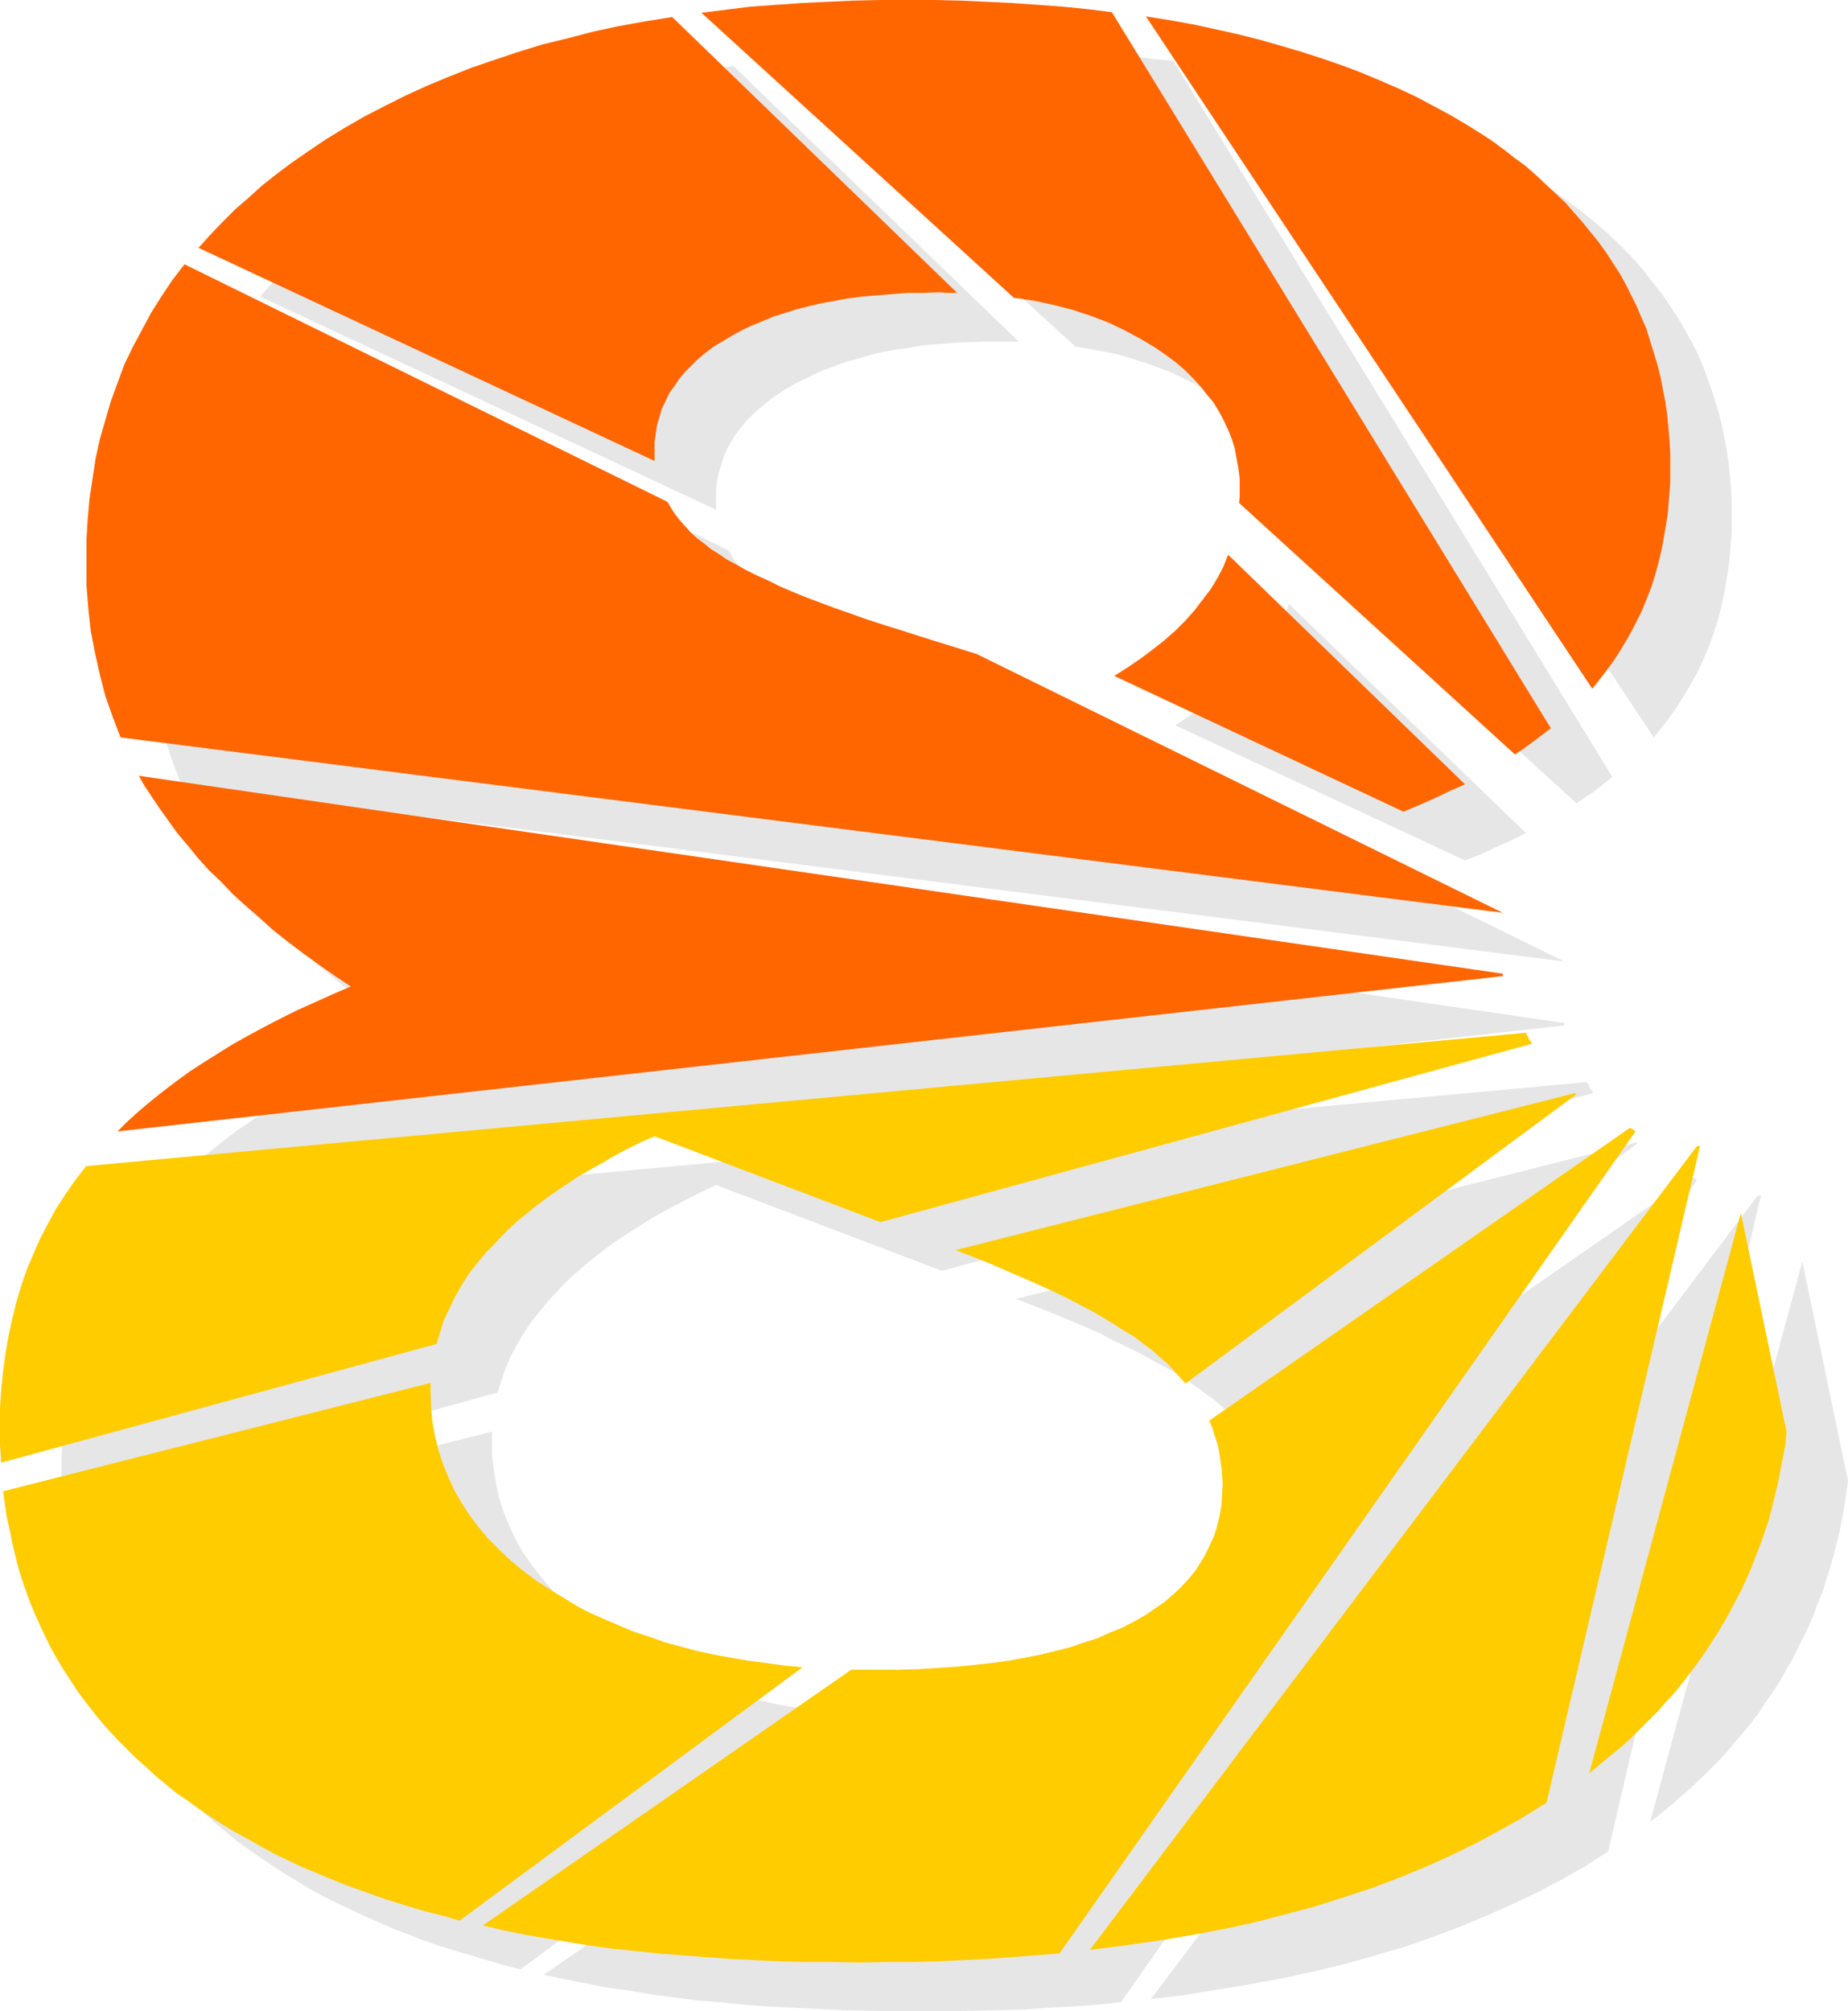 <?xml version="1.0" encoding="UTF-8" standalone="no"?>
<svg
   version="1.0"
   width="129.766mm"
   height="141.208mm"
   id="svg24"
   sodipodi:docname="Sunburst 8.wmf"
   xmlns:inkscape="http://www.inkscape.org/namespaces/inkscape"
   xmlns:sodipodi="http://sodipodi.sourceforge.net/DTD/sodipodi-0.dtd"
   xmlns="http://www.w3.org/2000/svg"
   xmlns:svg="http://www.w3.org/2000/svg">
  <sodipodi:namedview
     id="namedview24"
     pagecolor="#ffffff"
     bordercolor="#000000"
     borderopacity="0.25"
     inkscape:showpageshadow="2"
     inkscape:pageopacity="0.0"
     inkscape:pagecheckerboard="0"
     inkscape:deskcolor="#d1d1d1"
     inkscape:document-units="mm" />
  <defs
     id="defs1">
    <pattern
       id="WMFhbasepattern"
       patternUnits="userSpaceOnUse"
       width="6"
       height="6"
       x="0"
       y="0" />
  </defs>
  <path
     style="fill:#e6e6e6;fill-opacity:1;fill-rule:evenodd;stroke:none"
     d="M 438.905,195.674 320.291,17.289 l 6.302,1.131 6.141,1.131 6.141,1.131 5.818,1.454 5.818,1.293 5.656,1.616 5.494,1.616 5.333,1.777 5.333,1.777 5.171,2.101 5.01,1.939 4.848,2.262 4.686,2.262 4.686,2.424 4.525,2.424 4.363,2.585 3.232,2.101 3.232,2.101 3.07,2.262 3.07,2.262 2.909,2.262 2.747,2.262 2.747,2.424 2.586,2.424 2.424,2.424 2.424,2.585 2.262,2.585 2.101,2.747 2.101,2.585 1.939,2.747 1.778,2.747 1.778,2.747 1.616,2.908 1.616,2.908 1.454,2.908 1.293,3.07 1.131,3.07 1.131,3.07 0.97,3.232 0.97,3.07 0.808,3.232 0.646,3.393 0.646,3.232 0.485,3.393 0.323,3.393 0.323,3.555 0.162,3.555 v 3.555 4.04 l -0.323,4.201 -0.323,4.04 -0.646,3.878 -0.646,3.878 -0.808,3.878 -0.97,3.716 -1.131,3.555 -1.293,3.555 -1.454,3.393 -1.616,3.393 -1.778,3.232 -1.939,3.232 -1.939,3.07 -2.262,3.07 -2.262,2.908 -0.646,0.808 z"
     id="path1" />
  <path
     style="fill:#e6e6e6;fill-opacity:1;fill-rule:evenodd;stroke:none"
     d="M 285.385,91.939 202.485,16.32 v 0 l 6.464,-0.808 6.464,-0.646 6.787,-0.646 6.626,-0.485 6.949,-0.323 6.949,-0.323 7.11,-0.162 h 7.272 7.11 l 7.11,0.162 6.949,0.323 6.787,0.323 6.787,0.485 6.626,0.485 6.464,0.808 6.464,0.646 116.513,190.018 -4.686,3.716 -2.424,1.616 -2.424,1.616 -73.205,-66.571 v -0.808 -0.969 l 0.162,-1.777 -0.162,-2.908 -0.162,-2.747 -0.485,-2.585 -0.646,-2.585 -0.646,-2.585 -1.131,-2.585 -0.97,-2.424 -1.293,-2.424 -1.454,-2.262 -1.778,-2.262 -1.778,-2.101 -1.939,-2.262 -2.262,-1.939 -2.262,-2.101 -2.424,-1.939 -2.747,-1.777 -4.04,-2.585 -4.202,-2.101 -4.363,-2.101 -4.686,-1.777 -4.848,-1.616 -5.01,-1.454 -5.171,-0.969 z"
     id="path2" />
  <path
     style="fill:#e6e6e6;fill-opacity:1;fill-rule:evenodd;stroke:none"
     d="m 388.809,228.313 -76.922,-35.871 3.717,-2.424 3.394,-2.424 3.394,-2.424 3.07,-2.424 2.909,-2.585 2.586,-2.585 2.424,-2.747 2.101,-2.585 2.101,-2.908 1.778,-2.908 1.454,-2.908 1.293,-3.232 62.862,60.754 -3.878,1.939 -4.04,1.777 -4.04,1.939 z"
     id="path3" />
  <path
     style="fill:#e6e6e6;fill-opacity:1;fill-rule:evenodd;stroke:none"
     d="M 190.041,135.243 69.003,78.69 l 3.07,-3.393 3.232,-3.393 3.394,-3.232 3.394,-3.232 3.717,-3.07 3.878,-3.07 3.878,-3.07 4.202,-2.908 4.848,-3.232 5.171,-3.232 5.171,-2.908 5.494,-2.908 5.494,-2.747 5.656,-2.585 5.818,-2.424 6.141,-2.262 5.979,-2.262 6.302,-2.101 6.464,-1.777 6.626,-1.777 6.626,-1.616 6.949,-1.454 6.949,-1.293 7.11,-1.293 75.79,73.196 h -2.424 -2.424 -4.363 l -4.04,0.162 -4.04,0.162 -4.04,0.323 -3.878,0.323 -3.717,0.646 -3.555,0.485 -3.555,0.646 -3.394,0.808 -3.232,0.969 -3.07,0.808 -3.07,1.131 -3.07,1.131 -2.747,1.293 -2.747,1.293 -2.586,1.293 -2.424,1.454 -2.424,1.616 -2.101,1.616 -1.939,1.616 -1.778,1.616 -1.778,1.777 -1.454,1.777 -1.454,1.939 -1.131,1.939 -1.131,1.939 -0.808,2.101 -0.646,2.101 -0.646,2.101 -0.485,2.262 -0.162,2.262 v 2.262 z"
     id="path4" />
  <path
     style="fill:#e6e6e6;fill-opacity:1;fill-rule:evenodd;stroke:none"
     d="m 48.318,208.6 366.832,46.535 -139.622,-68.672 -14.544,-4.524 -5.01,-1.454 -4.686,-1.616 -4.686,-1.454 -4.363,-1.454 -4.202,-1.616 -4.04,-1.454 -3.717,-1.454 -3.555,-1.454 -3.394,-1.454 -3.232,-1.454 -2.909,-1.454 -2.909,-1.454 -2.586,-1.293 -2.424,-1.454 -2.101,-1.454 -2.101,-1.293 -1.778,-1.454 -1.939,-1.454 -1.616,-1.454 -1.616,-1.454 -1.293,-1.616 -1.293,-1.777 -1.131,-1.616 -0.97,-1.777 -128.149,-62.855 -3.232,4.04 -2.909,4.363 -2.747,4.363 -2.586,4.524 -2.262,4.524 -2.262,4.686 -1.778,4.847 -1.778,4.847 -1.454,5.009 -1.454,5.009 -1.131,5.171 -0.808,5.332 -0.808,5.332 -0.485,5.494 -0.323,5.655 -0.162,5.494 0.162,6.302 0.485,6.14 0.646,5.978 0.97,5.978 1.293,5.655 1.616,5.655 1.939,5.655 z"
     id="path5" />
  <path
     style="fill:#e6e6e6;fill-opacity:1;fill-rule:evenodd;stroke:none"
     d="M 47.51,313.143 415.15,272.101 v -0.646 l -361.984,-52.675 1.454,2.585 1.616,2.585 2.262,3.393 2.424,3.393 2.424,3.232 2.747,3.393 2.747,3.232 2.909,3.232 3.07,3.232 3.232,3.232 3.555,3.07 3.394,3.232 3.717,3.07 3.878,3.07 3.878,3.07 4.202,2.908 4.363,3.07 4.363,2.908 -4.848,2.101 -4.686,2.101 -4.686,2.101 -4.525,2.262 -4.363,2.262 -4.202,2.262 -4.04,2.262 -3.878,2.424 -3.878,2.424 -3.717,2.585 -3.555,2.424 -3.394,2.585 -3.232,2.585 -3.07,2.585 -3.07,2.747 z"
     id="path6" />
  <path
     style="fill:#e6e6e6;fill-opacity:1;fill-rule:evenodd;stroke:none"
     d="m 132.027,369.534 -115.382,31.508 -0.162,-2.262 -0.162,-2.262 v -4.847 -5.009 l 0.323,-5.009 0.485,-4.686 0.646,-4.847 0.808,-4.686 0.97,-4.524 1.131,-4.524 1.293,-4.363 1.454,-4.201 1.778,-4.201 1.778,-4.04 1.939,-4.04 2.262,-3.716 2.424,-3.878 2.424,-3.716 2.909,-3.555 v 0 -0.323 l 382.184,-35.225 0.485,0.808 0.323,0.808 0.97,1.293 -172.912,47.181 -59.954,-22.783 v 0 l -3.717,1.777 -3.555,1.777 -3.394,1.777 -3.394,1.777 -3.07,1.777 -3.07,1.939 -3.07,1.939 -2.747,1.777 -2.747,1.939 -2.747,2.101 -2.424,1.939 -2.424,2.101 -2.262,1.939 -2.101,2.101 -1.939,2.101 -1.939,2.101 -2.424,2.908 -2.262,2.908 -1.939,2.908 -1.778,3.07 -1.616,3.07 -1.293,3.07 -1.131,3.232 z"
     id="path7" />
  <path
     style="fill:#e6e6e6;fill-opacity:1;fill-rule:evenodd;stroke:none"
     d="m 330.956,380.037 103.585,-76.589 -0.162,-0.323 -164.67,41.526 4.848,1.939 4.525,1.777 4.363,1.777 4.202,1.777 4.04,1.777 3.717,1.939 3.717,1.777 3.555,1.777 3.232,1.777 3.232,1.777 2.909,1.616 2.747,1.777 2.586,1.777 2.424,1.777 2.262,1.616 2.101,1.777 1.939,1.777 1.616,1.777 z"
     id="path8" />
  <path
     style="fill:#e6e6e6;fill-opacity:1;fill-rule:evenodd;stroke:none"
     d="m 229.149,455.333 -90.981,67.217 -4.525,-1.131 -4.363,-1.293 -4.363,-1.293 -4.363,-1.293 -4.202,-1.293 -4.202,-1.454 -4.04,-1.616 -3.878,-1.454 -4.04,-1.777 -3.717,-1.616 -3.717,-1.777 -3.717,-1.777 -3.555,-1.777 -3.555,-1.939 -3.394,-2.101 -3.232,-1.939 -3.232,-2.101 -3.07,-2.101 -3.07,-2.101 -2.909,-2.101 -2.747,-2.262 -2.747,-2.262 -2.586,-2.262 -2.586,-2.424 -2.586,-2.424 -2.262,-2.424 -2.424,-2.424 -2.101,-2.585 -2.262,-2.585 -1.939,-2.585 -1.939,-2.747 -1.939,-2.747 -1.778,-2.747 -1.616,-2.908 -1.616,-2.908 -1.454,-2.908 -1.454,-2.908 -1.293,-3.07 -1.293,-3.07 -1.131,-3.07 -1.131,-3.232 -0.97,-3.07 -0.808,-3.393 -0.808,-3.232 -0.808,-3.393 -0.646,-3.393 -0.485,-3.393 -0.485,-3.555 113.443,-28.761 v 2.262 4.04 l 0.485,3.878 0.646,3.878 0.808,3.716 1.131,3.555 1.454,3.555 1.616,3.555 1.939,3.393 2.262,3.232 2.424,3.232 2.586,3.07 2.909,3.07 3.232,2.908 3.394,2.747 3.717,2.747 3.878,2.585 3.394,2.101 3.394,1.939 3.555,1.777 3.717,1.777 3.717,1.616 3.878,1.454 4.04,1.454 4.04,1.293 4.04,1.293 8.726,2.101 4.525,0.808 4.686,0.808 4.686,0.646 4.848,0.485 z"
     id="path9" />
  <path
     style="fill:#e6e6e6;fill-opacity:1;fill-rule:evenodd;stroke:none"
     d="m 297.505,531.276 152.873,-218.133 -0.646,-0.485 -0.808,-0.323 -111.827,77.559 0.808,1.939 0.808,2.101 0.646,2.101 0.485,2.101 0.323,2.101 0.323,2.101 0.162,2.101 0.162,2.262 -0.162,2.908 -0.323,2.908 -0.323,2.747 -0.646,2.585 -0.808,2.585 -1.131,2.585 -1.131,2.424 -1.454,2.262 -1.454,2.262 -1.778,2.101 -1.939,2.101 -2.101,2.101 -2.262,1.777 -2.586,1.939 -2.586,1.616 -2.909,1.777 -3.07,1.454 -3.232,1.454 -3.232,1.293 -3.555,1.293 -3.717,1.131 -3.878,0.969 -3.878,0.969 -4.202,0.808 -4.363,0.808 -4.525,0.646 -4.525,0.646 -4.848,0.485 -5.01,0.323 -5.01,0.162 -5.333,0.162 -5.494,0.162 h -7.11 l -97.929,67.864 5.494,1.131 5.656,1.131 5.656,1.131 5.818,0.808 5.818,0.969 5.979,0.808 6.141,0.808 6.141,0.485 6.302,0.646 6.464,0.485 6.464,0.323 6.626,0.323 6.626,0.323 6.949,0.162 6.787,0.162 h 7.11 6.949 l 6.949,-0.162 6.787,-0.162 6.626,-0.162 6.626,-0.485 6.464,-0.323 6.464,-0.485 z"
     id="path10" />
  <path
     style="fill:#e6e6e6;fill-opacity:1;fill-rule:evenodd;stroke:none"
     d="m 426.785,491.366 40.562,-174.184 h -0.808 l -161.115,213.286 9.211,-1.131 8.888,-1.454 8.726,-1.454 8.565,-1.616 8.242,-1.777 8.08,-1.939 7.918,-2.262 7.757,-2.262 7.434,-2.585 7.272,-2.747 6.949,-2.908 6.949,-3.07 6.464,-3.07 6.464,-3.393 6.302,-3.555 5.979,-3.878 z"
     id="path11" />
  <path
     style="fill:#e6e6e6;fill-opacity:1;fill-rule:evenodd;stroke:none"
     d="m 490.455,392.963 -12.12,-58.169 -40.4,148.654 2.909,-2.262 2.747,-2.262 2.586,-2.262 2.586,-2.262 2.586,-2.424 2.424,-2.424 2.424,-2.424 2.262,-2.424 2.101,-2.585 2.262,-2.585 2.101,-2.585 1.939,-2.585 1.778,-2.747 1.939,-2.747 1.778,-2.747 1.616,-2.908 1.616,-2.747 1.454,-2.908 2.909,-5.817 1.293,-3.07 1.131,-3.07 1.293,-3.07 0.97,-3.232 0.97,-3.07 0.97,-3.232 0.808,-3.232 0.808,-3.232 0.646,-3.393 0.646,-3.393 0.485,-3.393 z"
     id="path12" />
  <path
     style="fill:#ff6600;fill-opacity:1;fill-rule:evenodd;stroke:none"
     d="M 422.584,182.747 304.131,4.363 l 6.141,0.969 6.302,1.131 5.979,1.293 5.818,1.293 5.818,1.454 5.656,1.616 5.494,1.616 5.494,1.777 5.171,1.777 5.171,1.939 5.01,2.101 4.848,2.101 4.848,2.262 4.525,2.424 4.525,2.424 4.363,2.585 3.394,2.101 3.232,2.101 3.07,2.262 2.909,2.262 3.07,2.262 2.747,2.424 2.586,2.424 2.586,2.424 2.586,2.424 2.262,2.585 2.262,2.585 2.101,2.585 2.101,2.585 2.101,2.908 1.778,2.747 1.778,2.747 1.616,2.908 1.454,2.908 1.454,2.908 1.293,3.07 1.293,2.908 0.97,3.232 0.97,3.07 0.97,3.232 0.808,3.232 0.646,3.232 0.646,3.393 0.485,3.393 0.323,3.393 0.323,3.555 0.162,3.393 v 3.555 4.201 l -0.323,4.04 -0.323,4.201 -0.646,3.878 -0.646,3.878 -0.808,3.716 -0.97,3.716 -1.131,3.716 -1.293,3.393 -1.454,3.555 -1.616,3.232 -1.778,3.393 -1.939,3.232 -1.939,3.07 -2.262,3.07 -2.262,2.908 z"
     id="path13" />
  <path
     style="fill:#ff6600;fill-opacity:1;fill-rule:evenodd;stroke:none"
     d="m 269.064,79.013 -82.901,-75.62 6.464,-0.808 6.464,-0.808 6.787,-0.485 6.787,-0.485 6.787,-0.323 6.949,-0.323 L 233.512,0 h 7.272 7.11 l 7.11,0.162 6.949,0.323 6.787,0.323 6.787,0.485 6.626,0.485 6.464,0.646 6.464,0.808 v 0 l 116.513,190.018 -4.686,3.555 -2.424,1.777 -2.424,1.616 -73.205,-66.733 0.162,-1.616 v -1.939 -2.747 l -0.323,-2.747 -0.485,-2.585 -0.485,-2.747 -0.808,-2.585 -0.97,-2.424 -1.131,-2.424 -1.293,-2.424 -1.454,-2.424 -1.778,-2.101 -1.778,-2.262 -1.939,-2.101 -2.101,-2.101 -2.424,-2.101 -2.424,-1.777 -2.747,-1.939 -4.04,-2.424 -4.202,-2.262 -4.363,-2.101 -4.686,-1.777 -4.848,-1.616 -5.01,-1.293 -5.171,-1.131 z"
     id="path14" />
  <path
     style="fill:#ff6600;fill-opacity:1;fill-rule:evenodd;stroke:none"
     d="m 372.488,215.387 -76.76,-36.032 3.555,-2.262 3.555,-2.424 3.232,-2.424 3.07,-2.424 2.909,-2.585 2.586,-2.585 2.424,-2.747 2.101,-2.747 2.101,-2.747 1.778,-2.908 1.616,-3.07 1.293,-3.232 62.862,60.916 -4.04,1.777 -4.04,1.939 -4.04,1.777 z"
     id="path15" />
  <path
     style="fill:#ff6600;fill-opacity:1;fill-rule:evenodd;stroke:none"
     d="M 173.72,122.316 52.682,65.763 l 3.07,-3.393 3.232,-3.393 3.394,-3.393 3.555,-3.07 3.555,-3.232 3.878,-3.07 3.878,-2.908 4.202,-2.908 5.01,-3.393 5.01,-3.07 5.333,-3.07 5.333,-2.747 5.494,-2.747 5.656,-2.585 5.818,-2.424 6.141,-2.424 6.141,-2.101 6.302,-2.101 6.302,-1.939 6.626,-1.616 6.787,-1.777 6.787,-1.454 7.11,-1.293 7.11,-1.131 75.629,73.196 h -2.424 l -2.424,-0.162 -4.202,0.162 h -4.202 l -4.04,0.323 -4.04,0.323 -3.878,0.323 -3.717,0.485 -3.555,0.646 -3.555,0.646 -3.394,0.808 -3.232,0.808 -3.07,0.969 -3.07,0.969 -3.07,1.293 -2.747,1.131 -2.747,1.293 -2.586,1.454 -2.424,1.454 -2.424,1.454 -2.101,1.616 -1.939,1.616 -1.778,1.777 -1.778,1.777 -1.454,1.777 -1.293,1.939 -1.293,1.777 -0.97,2.101 -0.97,1.939 -0.646,2.262 -0.646,2.101 -0.323,2.262 -0.323,2.262 v 2.262 z"
     id="path16" />
  <path
     style="fill:#ff6600;fill-opacity:1;fill-rule:evenodd;stroke:none"
     d="m 31.997,195.674 366.832,46.535 -139.622,-68.672 -14.544,-4.524 -5.01,-1.616 -4.686,-1.454 -4.525,-1.454 -4.525,-1.616 -4.202,-1.454 -3.878,-1.454 -3.878,-1.454 -3.555,-1.454 -3.394,-1.454 -3.232,-1.616 -2.909,-1.293 -2.909,-1.454 -2.586,-1.454 -2.424,-1.293 -2.101,-1.454 -2.101,-1.293 -1.778,-1.454 -1.939,-1.454 -1.616,-1.454 -1.454,-1.616 -1.454,-1.616 -1.293,-1.616 -1.131,-1.777 -0.97,-1.616 -128.149,-63.016 -3.232,4.201 -2.909,4.363 -2.747,4.363 -2.424,4.524 -2.424,4.524 -2.262,4.686 -1.778,4.847 -1.778,4.847 -1.454,5.009 -1.454,5.009 -1.131,5.171 -0.808,5.332 -0.808,5.332 -0.485,5.494 -0.323,5.494 v 5.655 6.302 l 0.485,6.14 0.646,5.978 1.131,5.817 1.293,5.817 1.454,5.655 1.939,5.494 z"
     id="path17" />
  <path
     style="fill:#ff6600;fill-opacity:1;fill-rule:evenodd;stroke:none"
     d="M 31.189,300.216 398.828,259.013 v -0.646 l -361.984,-52.514 1.454,2.585 1.616,2.424 2.262,3.393 2.424,3.393 2.424,3.393 2.747,3.232 2.747,3.393 2.909,3.232 3.232,3.07 3.232,3.393 3.394,3.07 3.555,3.07 3.555,3.232 3.878,3.07 4.04,3.07 4.04,2.908 4.363,3.07 4.363,2.908 -4.848,2.101 -4.686,2.101 -4.686,2.101 -4.525,2.262 -4.363,2.262 -4.202,2.262 -4.04,2.262 -3.878,2.424 -3.878,2.424 -3.717,2.424 -3.555,2.585 -3.394,2.585 -3.232,2.585 -3.07,2.585 -3.07,2.747 z"
     id="path18" />
  <path
     style="fill:#ffcc00;fill-opacity:1;fill-rule:evenodd;stroke:none"
     d="M 115.867,356.608 0.323,388.116 0.162,385.854 0,383.43 v -4.686 -5.171 l 0.323,-4.847 0.485,-4.847 0.646,-4.686 0.808,-4.686 0.97,-4.524 1.131,-4.524 1.293,-4.363 1.454,-4.201 1.778,-4.201 1.778,-4.04 2.101,-4.04 2.101,-3.878 2.424,-3.716 2.586,-3.716 2.747,-3.555 0.162,-0.323 382.184,-35.386 0.808,1.616 0.808,1.293 -172.912,47.343 -59.954,-22.783 -3.717,1.616 -3.555,1.777 -3.394,1.777 -3.232,1.939 -3.232,1.777 -3.07,1.777 -2.909,1.939 -2.909,1.939 -2.747,1.939 -2.586,1.939 -2.586,2.101 -2.424,1.939 -2.262,2.101 -2.101,2.101 -1.939,2.101 -1.939,1.939 -2.424,2.908 -2.262,2.908 -1.939,3.07 -1.778,3.07 -1.454,3.07 -1.454,3.07 -0.97,3.07 z"
     id="path19" />
  <path
     style="fill:#ffcc00;fill-opacity:1;fill-rule:evenodd;stroke:none"
     d="m 314.635,367.11 103.747,-76.751 -0.323,-0.323 -164.509,41.688 4.686,1.777 4.525,1.777 4.363,1.939 4.202,1.777 4.04,1.777 3.878,1.777 3.717,1.777 3.394,1.777 3.394,1.777 3.07,1.777 2.909,1.777 2.747,1.777 2.747,1.616 2.262,1.777 2.424,1.777 1.939,1.777 1.939,1.616 1.616,1.777 1.616,1.777 z"
     id="path20" />
  <path
     style="fill:#ffcc00;fill-opacity:1;fill-rule:evenodd;stroke:none"
     d="m 212.989,442.407 -90.981,67.217 -4.525,-1.293 -4.525,-1.131 -4.363,-1.293 -4.202,-1.293 -4.363,-1.454 -4.04,-1.454 -4.04,-1.454 -4.04,-1.616 -3.878,-1.616 -3.878,-1.616 -3.717,-1.777 -3.717,-1.777 -3.555,-1.939 -3.394,-1.939 -3.555,-1.939 -3.232,-1.939 -3.232,-2.101 -3.07,-2.101 -2.909,-2.101 -3.07,-2.101 -2.747,-2.262 -2.747,-2.262 -2.586,-2.424 -2.586,-2.262 -2.424,-2.424 -2.424,-2.424 -2.262,-2.424 -2.262,-2.585 -2.101,-2.585 -2.101,-2.747 -1.939,-2.585 -1.778,-2.747 -1.778,-2.747 -1.778,-2.908 -1.616,-2.908 -1.454,-2.908 -1.454,-3.07 -1.293,-2.908 -1.293,-3.07 -1.131,-3.07 -1.131,-3.232 -0.97,-3.232 -0.808,-3.232 -0.808,-3.232 L 2.586,406.051 1.778,402.497 1.293,399.103 0.808,395.71 114.251,366.949 v 2.101 l 0.162,4.04 0.323,4.04 0.646,3.716 0.97,3.878 1.131,3.555 1.454,3.555 1.616,3.555 1.939,3.393 2.101,3.232 2.424,3.232 2.586,3.07 3.07,3.07 3.07,2.908 3.394,2.747 3.717,2.747 4.04,2.585 3.232,1.939 3.394,2.101 3.555,1.777 3.717,1.616 3.717,1.616 3.878,1.616 4.04,1.293 4.04,1.454 4.202,1.131 4.202,1.131 4.525,0.969 4.363,0.808 4.686,0.808 4.848,0.646 4.686,0.646 z"
     id="path21" />
  <path
     style="fill:#ffcc00;fill-opacity:1;fill-rule:evenodd;stroke:none"
     d="m 281.184,518.35 152.873,-218.133 -0.646,-0.485 -0.808,-0.485 -111.665,77.72 0.808,1.939 0.646,2.101 0.646,1.939 0.485,2.101 0.323,2.101 0.323,2.262 0.162,2.101 0.162,2.101 -0.162,3.07 -0.162,2.747 -0.485,2.747 -0.646,2.747 -0.808,2.585 -1.131,2.424 -1.131,2.424 -1.454,2.424 -1.454,2.262 -1.778,2.101 -1.939,2.101 -2.101,1.939 -2.262,1.939 -2.586,1.777 -2.586,1.777 -2.909,1.616 -3.07,1.616 -3.232,1.293 -3.232,1.454 -3.555,1.131 -3.717,1.293 -3.878,0.969 -3.878,0.969 -4.202,0.808 -4.363,0.808 -4.525,0.646 -4.525,0.485 -4.848,0.485 -5.01,0.323 -5.01,0.323 -5.333,0.162 h -5.494 -7.11 l -97.768,67.864 5.494,1.293 5.494,1.131 5.656,0.969 5.818,0.969 5.818,0.969 5.979,0.808 6.141,0.646 6.141,0.646 6.302,0.485 6.464,0.485 6.464,0.485 6.626,0.323 6.787,0.323 6.787,0.162 h 6.949 l 7.11,0.162 6.949,-0.162 h 6.787 l 6.787,-0.162 6.626,-0.323 6.626,-0.323 6.626,-0.485 6.302,-0.485 z"
     id="path22" />
  <path
     style="fill:#ffcc00;fill-opacity:1;fill-rule:evenodd;stroke:none"
     d="m 410.464,478.278 40.723,-174.184 h -0.808 l -161.115,213.286 9.05,-1.131 9.05,-1.293 8.726,-1.454 8.565,-1.616 8.242,-1.777 8.08,-2.101 7.918,-2.101 7.595,-2.424 7.434,-2.424 7.272,-2.747 7.11,-2.908 6.787,-3.07 6.626,-3.232 6.302,-3.393 6.302,-3.555 5.979,-3.716 z"
     id="path23" />
  <path
     style="fill:#ffcc00;fill-opacity:1;fill-rule:evenodd;stroke:none"
     d="m 474.134,379.875 -12.12,-58.007 -40.238,148.654 2.747,-2.262 2.747,-2.262 2.747,-2.262 2.586,-2.262 2.424,-2.424 2.424,-2.424 2.424,-2.424 2.262,-2.585 2.262,-2.424 2.101,-2.585 2.101,-2.747 1.939,-2.585 1.939,-2.747 1.778,-2.747 1.778,-2.747 1.616,-2.747 1.616,-2.908 1.454,-2.747 1.616,-3.07 1.293,-2.908 1.293,-2.908 1.131,-3.07 1.293,-3.232 2.101,-6.14 0.808,-3.232 0.808,-3.232 0.808,-3.393 0.646,-3.232 0.646,-3.393 0.646,-3.393 z"
     id="path24" />
</svg>
